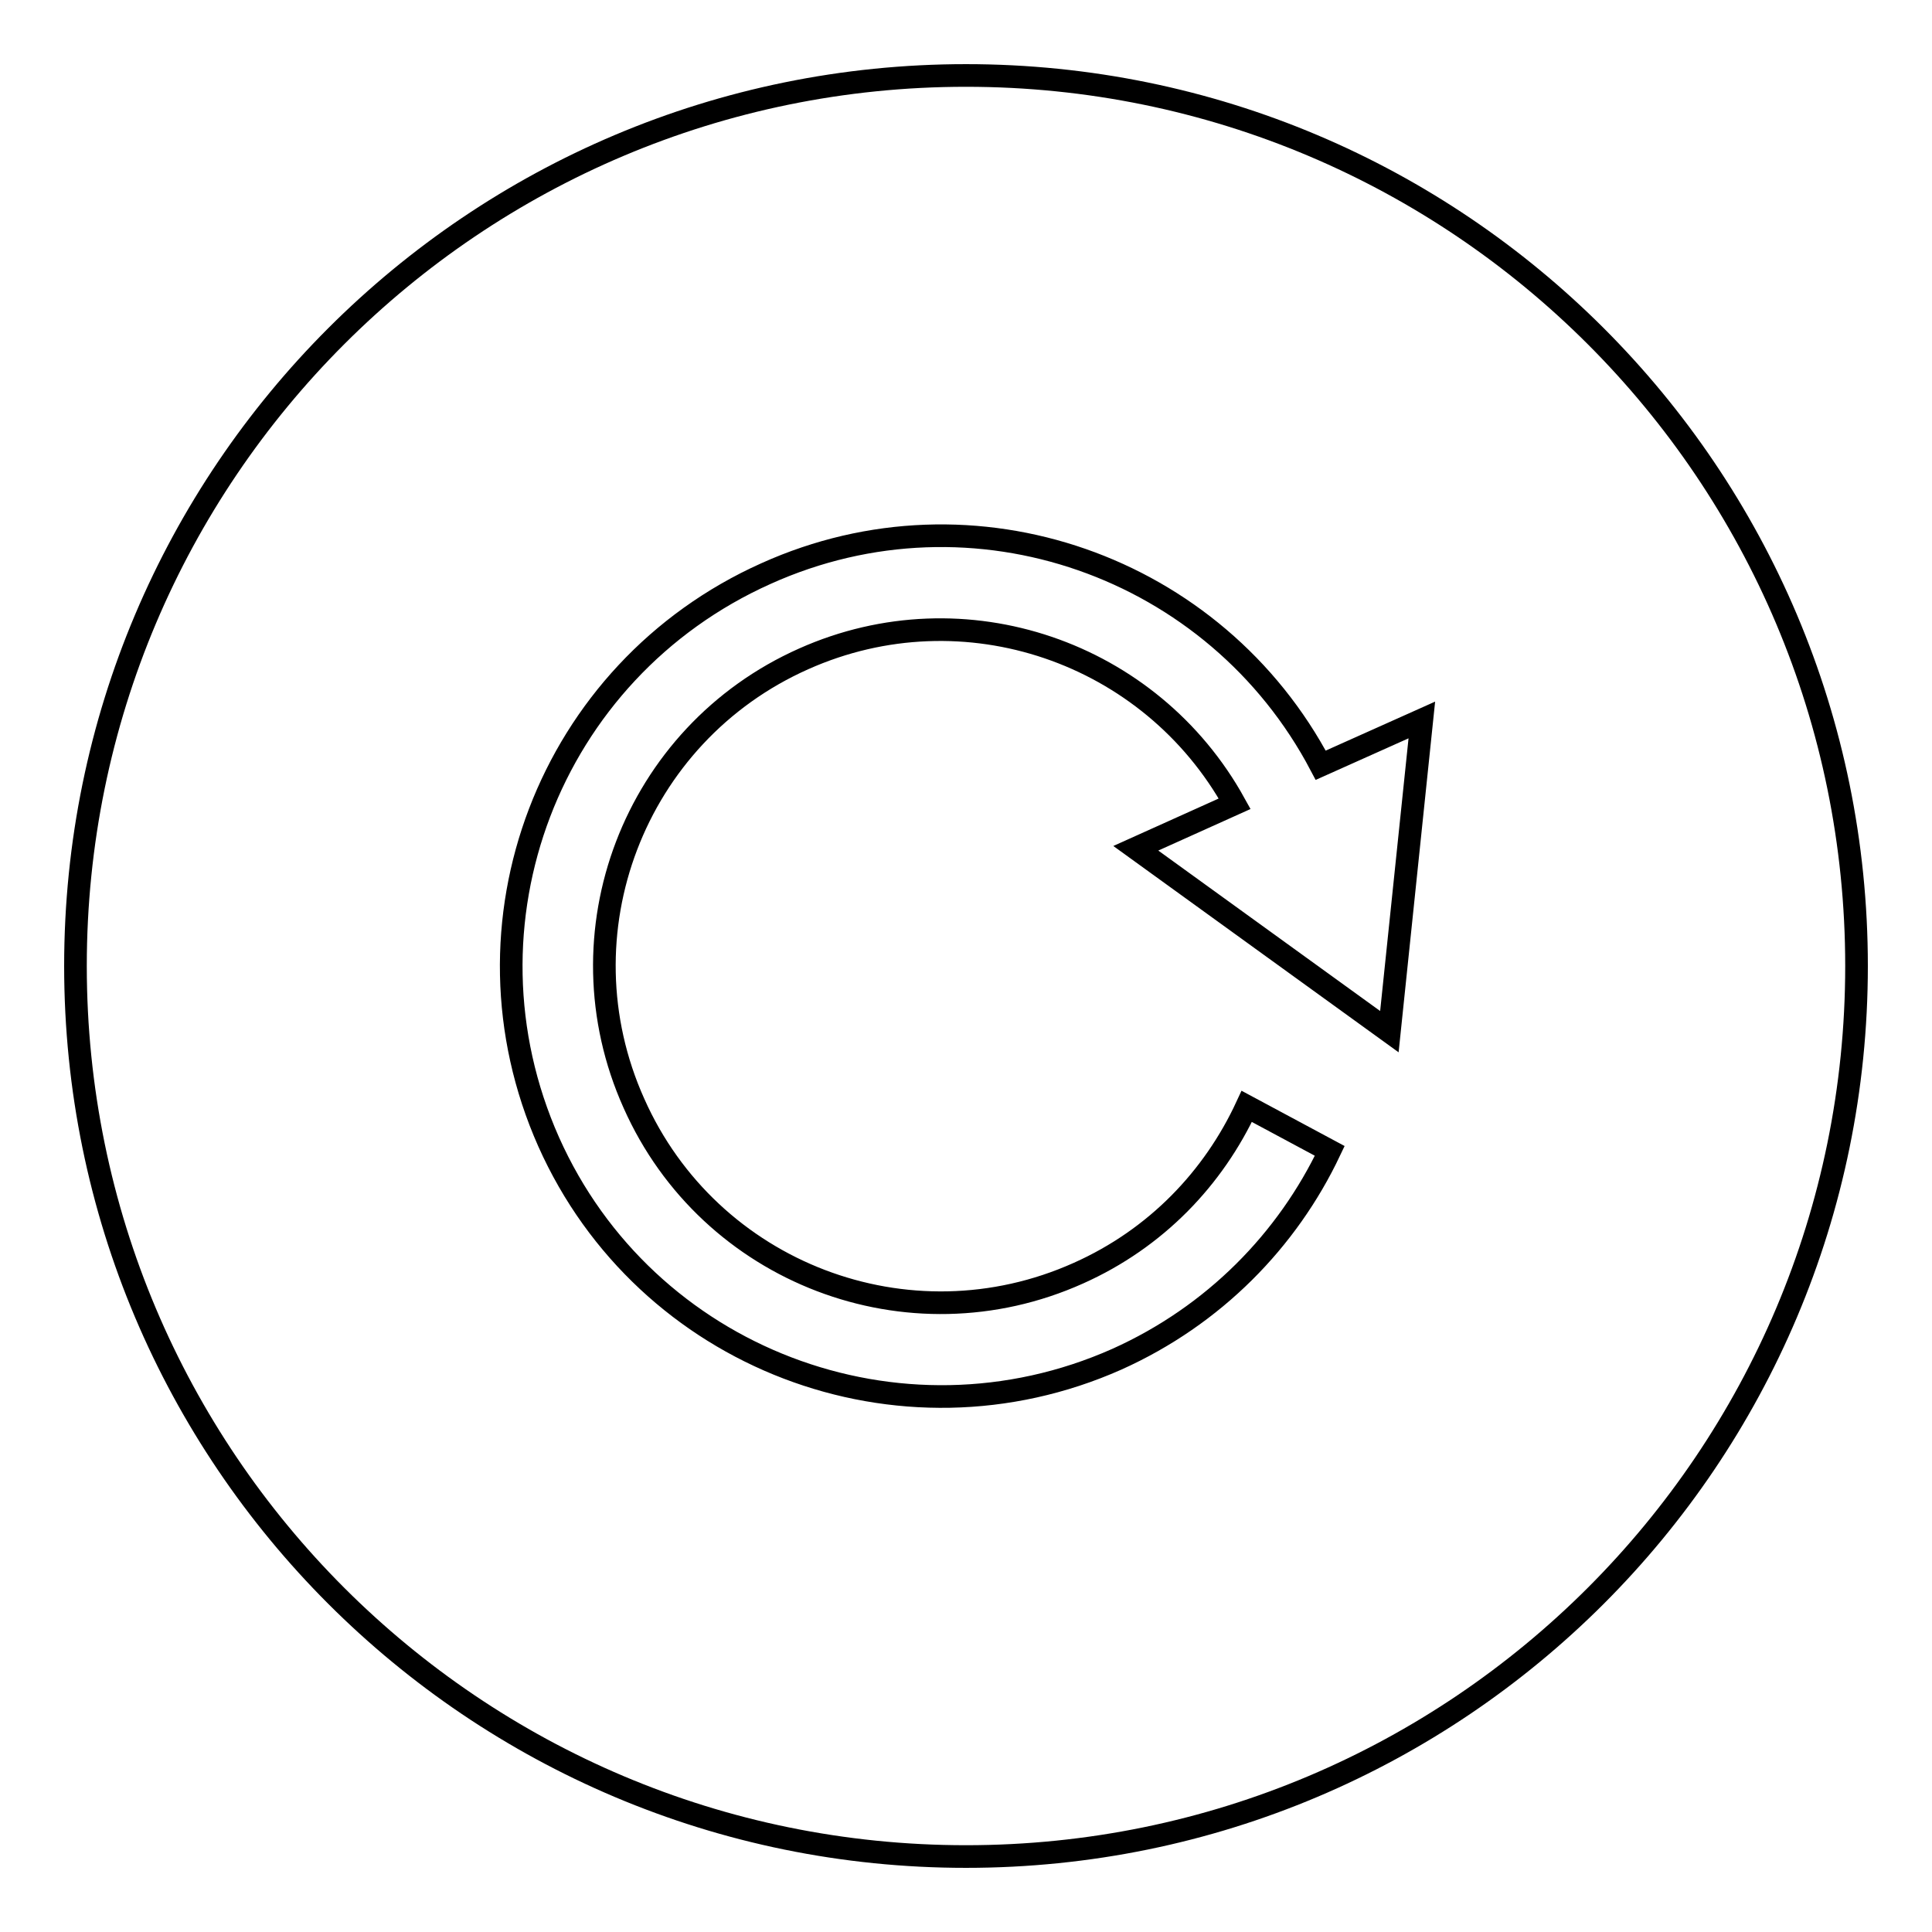 <?xml version="1.0" encoding="utf-8"?>
<!-- Svg Vector Icons : http://www.onlinewebfonts.com/icon -->
<!DOCTYPE svg PUBLIC "-//W3C//DTD SVG 1.1//EN" "http://www.w3.org/Graphics/SVG/1.1/DTD/svg11.dtd">
<svg version="1.1" xmlns="http://www.w3.org/2000/svg" xmlns:xlink="http://www.w3.org/1999/xlink" x="0px" y="0px" viewBox="0 0 256 256" enable-background="new 0 0 256 256" xml:space="preserve">
<g><g><path stroke-width="3" fill-opacity="0" stroke="#000000"  d="M128,10C62.8,10,10,62.8,10,128c0,65.2,52.8,118,118,118c65.2,0,118-52.8,118-118C246,62.8,193.2,10,128,10z M184.1,136.7l-33.6-24.3l13.1-5.9c-11.1-20.1-35.8-28.7-57.1-19.2C84,97.3,73.9,123.7,84,146.2c10,22.5,36.4,32.6,58.9,22.5c10.3-4.6,17.9-12.6,22.3-22.1l11,5.9c-5.6,11.8-15.3,21.8-28.2,27.6c-28.8,12.8-62.5-0.1-75.3-28.8c-12.8-28.8,0-62.4,28.8-75.3C129,63.6,161.1,75,175,101.4l13.4-6L184.1,136.7L184.1,136.7z"/></g></g>
</svg>